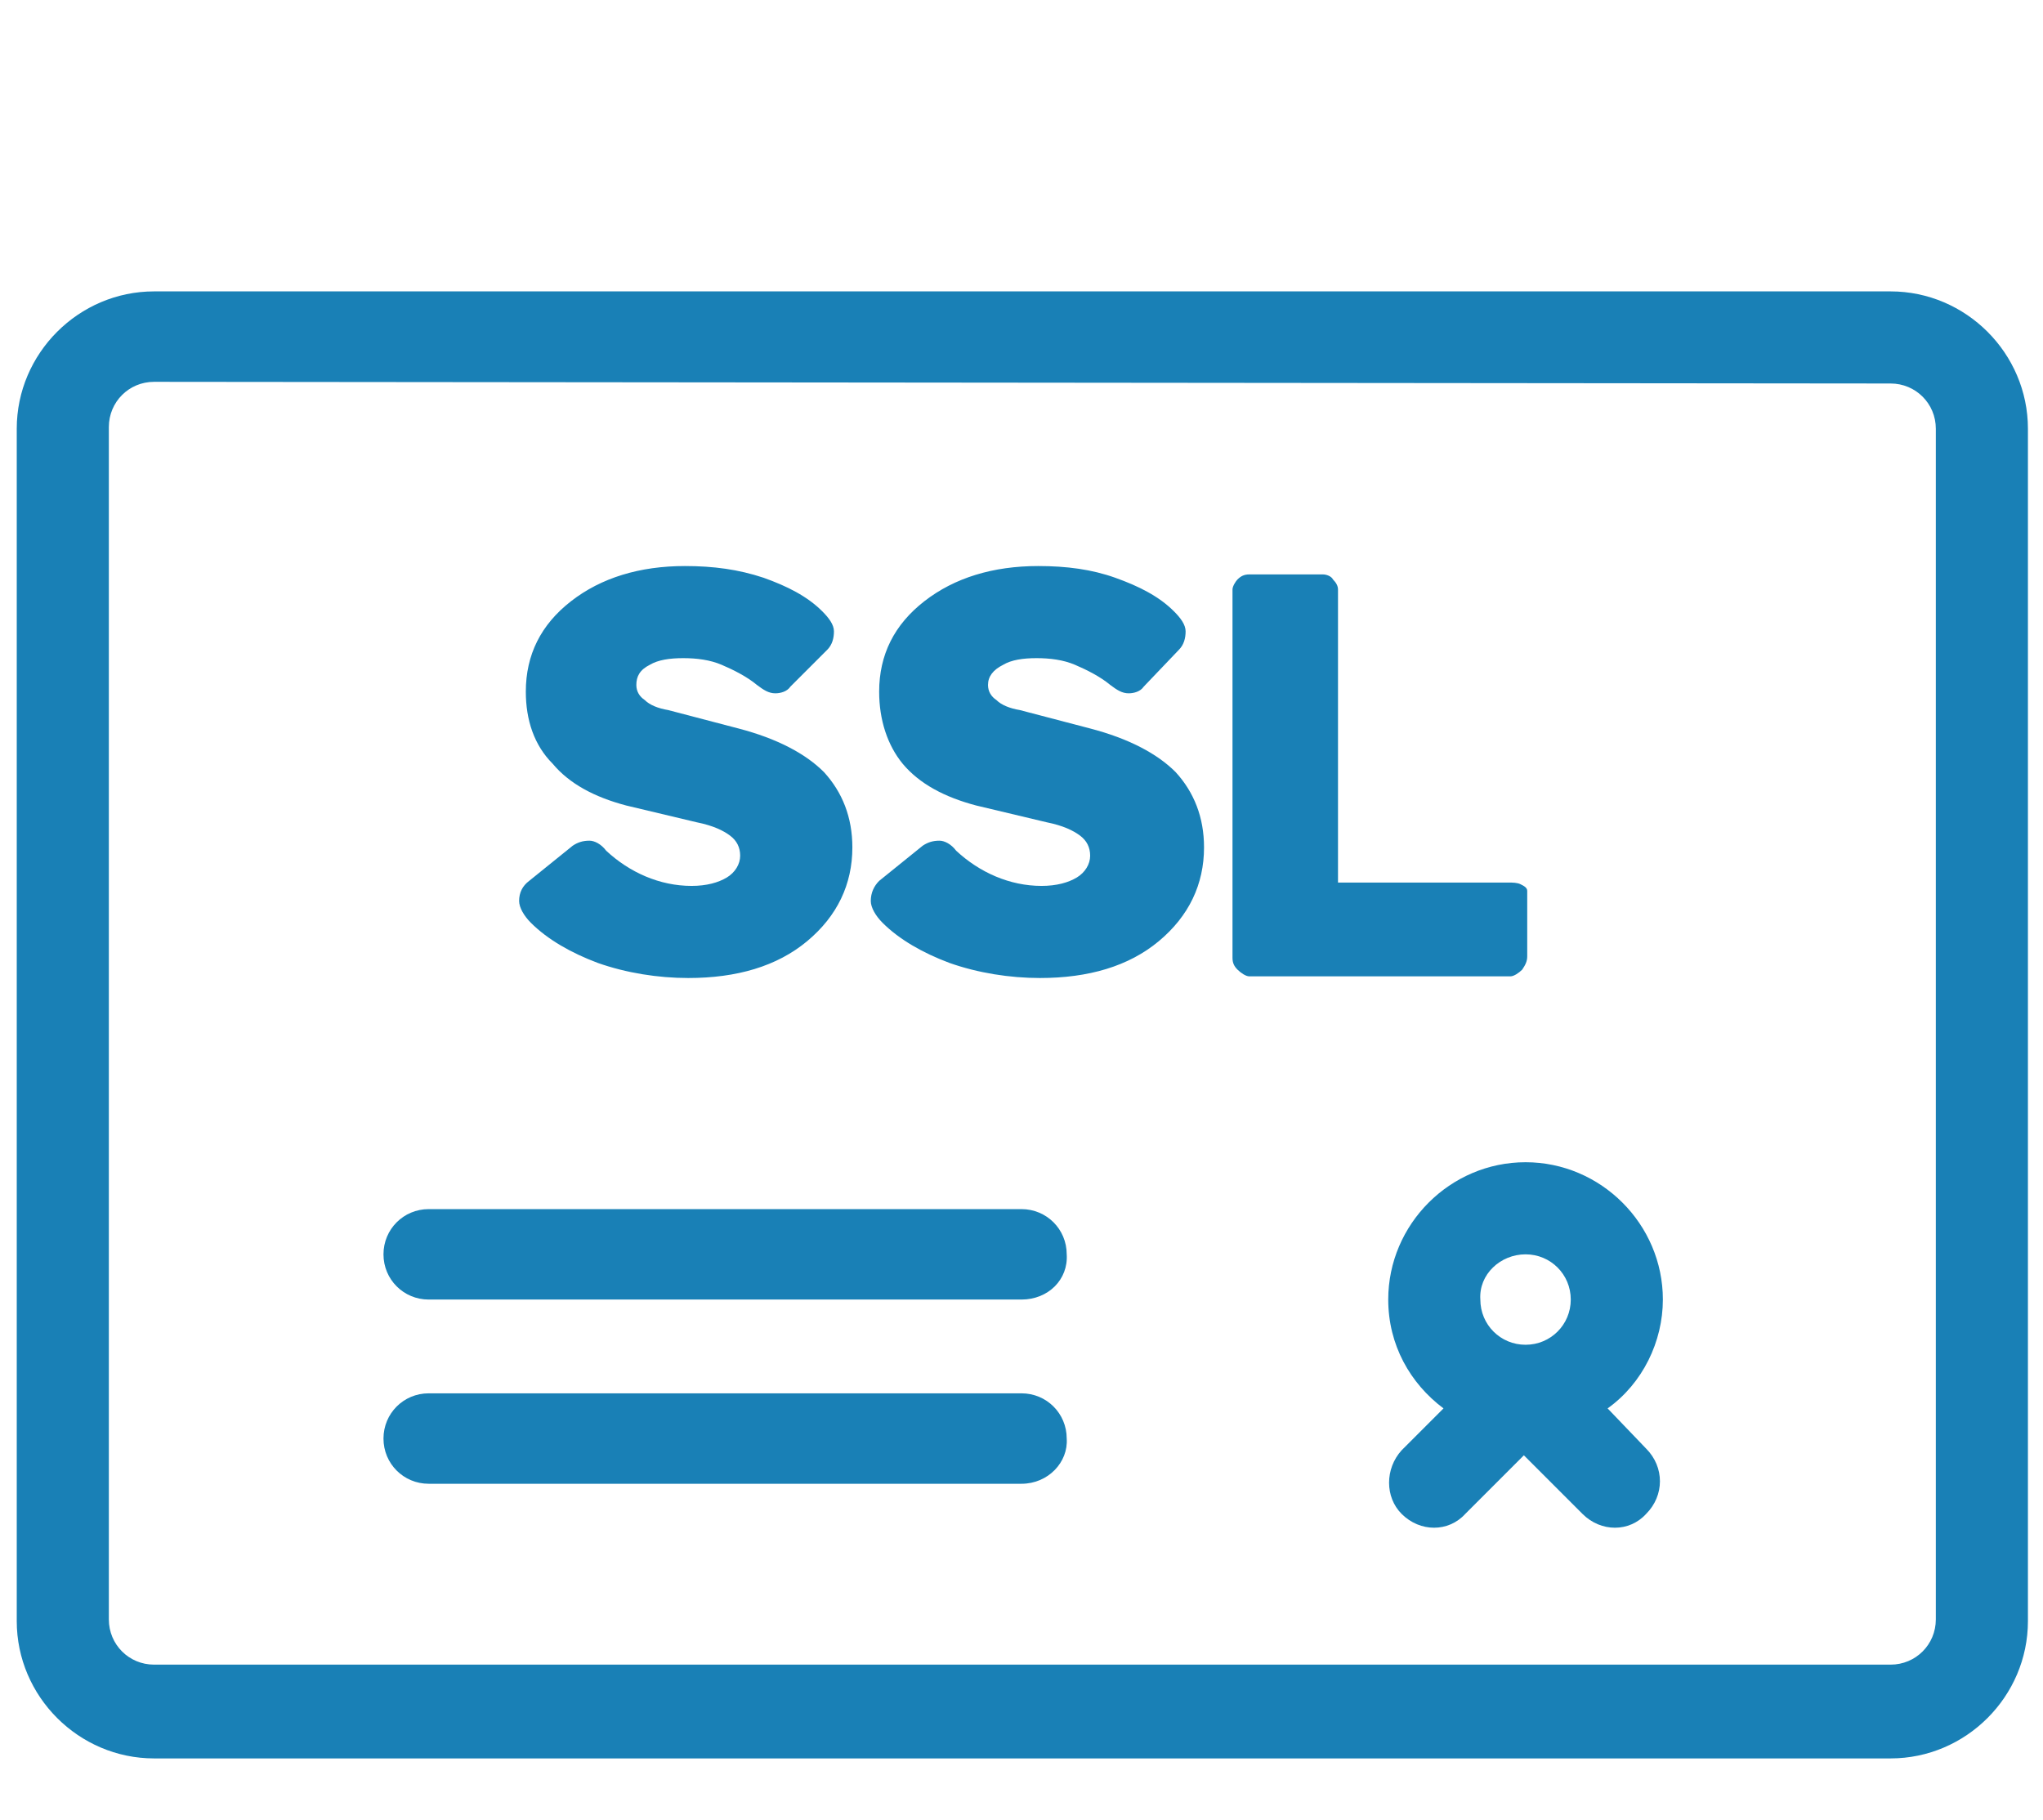 <?xml version="1.0" encoding="utf-8"?>
<!-- Generator: Adobe Illustrator 22.0.1, SVG Export Plug-In . SVG Version: 6.00 Build 0)  -->
<svg version="1.1" id="Layer_1" xmlns="http://www.w3.org/2000/svg" xmlns:xlink="http://www.w3.org/1999/xlink" x="0px" y="0px"
	 viewBox="0 0 122 108.7" style="enable-background:new 0 0 122 108.7;" xml:space="preserve">
<style type="text/css">
	.st0{fill:#1980B6;}
</style>
<g id="ad853f">
	<g>
		<path class="st0" d="M112.9,105H9.2c-4.5,0-8.2-3.7-8.2-8.2V25.6c0-4.5,3.7-8.2,8.2-8.2h103.7c4.5,0,8.2,3.7,8.2,8.2v71.2
			C121.1,101.3,117.4,105,112.9,105z M9.2,22.8c-1.5,0-2.7,1.2-2.7,2.7v71.2c0,1.5,1.2,2.7,2.7,2.7h103.7c1.5,0,2.7-1.2,2.7-2.7
			V25.6c0-1.5-1.2-2.7-2.7-2.7L9.2,22.8L9.2,22.8z"/>
		<path class="st0" d="M61,88.6H25.6c-1.5,0-2.7-1.2-2.7-2.7l0,0c0-1.5,1.2-2.7,2.7-2.7l0,0H61c1.5,0,2.7,1.2,2.7,2.7l0,0
			C63.8,87.3,62.6,88.6,61,88.6L61,88.6z M61,77.6H25.6c-1.5,0-2.7-1.2-2.7-2.7s1.2-2.7,2.7-2.7l0,0H61c1.5,0,2.7,1.2,2.7,2.7l0,0
			C63.8,76.4,62.6,77.6,61,77.6L61,77.6L61,77.6z"/>
		<path class="st0" d="M96,84.1c2.1-1.5,3.3-4,3.3-6.5c0-4.5-3.7-8.2-8.2-8.2s-8.2,3.7-8.2,8.2c0,2.7,1.3,5,3.3,6.5l-2.5,2.5
			c-1,1.1-1,2.8,0,3.8c1.1,1.1,2.8,1.1,3.8,0l3.5-3.5l3.5,3.5c1.1,1.1,2.8,1.1,3.8,0l0,0c1.1-1.1,1.1-2.8,0-3.9L96,84.1L96,84.1
			L96,84.1z M91.1,74.9c1.5,0,2.7,1.2,2.7,2.7s-1.2,2.7-2.7,2.7s-2.7-1.2-2.7-2.7C88.3,76.1,89.6,74.9,91.1,74.9z M31.4,41.3
			c0-2.2,0.9-4,2.7-5.4s4.1-2.1,6.8-2.1c1.7,0,3.2,0.2,4.7,0.7c1.4,0.5,2.6,1.1,3.5,2c0.4,0.4,0.7,0.8,0.7,1.2s-0.1,0.8-0.4,1.1
			L47.2,41c-0.2,0.3-0.6,0.4-0.9,0.4c-0.4,0-0.7-0.2-1.1-0.5c-0.6-0.5-1.4-0.9-2.1-1.2c-0.7-0.3-1.5-0.4-2.3-0.4s-1.5,0.1-2,0.4
			C38.2,40,38,40.4,38,40.9c0,0.4,0.2,0.7,0.5,0.9c0.3,0.3,0.8,0.5,1.4,0.6l4.2,1.1c2.3,0.6,4,1.5,5.1,2.6c1.1,1.2,1.7,2.7,1.7,4.5
			c0,2.2-0.9,4.1-2.7,5.6s-4.2,2.2-7.1,2.2c-1.8,0-3.7-0.3-5.4-0.9c-1.6-0.6-3-1.4-4-2.4c-0.4-0.4-0.7-0.9-0.7-1.3
			c0-0.5,0.2-0.9,0.6-1.2l2.6-2.1c0.3-0.2,0.6-0.3,1-0.3c0.3,0,0.7,0.2,1,0.6c1.4,1.3,3.2,2.1,5.1,2.1c0.9,0,1.6-0.2,2.1-0.5
			s0.8-0.8,0.8-1.3s-0.2-0.9-0.6-1.2c-0.4-0.3-1-0.6-2-0.8l-4.2-1c-1.9-0.5-3.4-1.3-4.4-2.5C31.9,44.5,31.4,43,31.4,41.3L31.4,41.3z
			 M52.5,41.3c0-2.2,0.9-4,2.7-5.4s4.1-2.1,6.8-2.1c1.7,0,3.2,0.2,4.6,0.7s2.6,1.1,3.5,2c0.4,0.4,0.7,0.8,0.7,1.2s-0.1,0.8-0.4,1.1
			L68.3,41c-0.2,0.3-0.6,0.4-0.9,0.4c-0.4,0-0.7-0.2-1.1-0.5c-0.6-0.5-1.4-0.9-2.1-1.2c-0.7-0.3-1.5-0.4-2.3-0.4s-1.5,0.1-2,0.4
			C59.3,40,59,40.4,59,40.9c0,0.4,0.2,0.7,0.5,0.9c0.3,0.3,0.8,0.5,1.4,0.6l4.2,1.1c2.3,0.6,4,1.5,5.1,2.6c1.1,1.2,1.7,2.7,1.7,4.5
			c0,2.2-0.9,4.1-2.7,5.6c-1.8,1.5-4.2,2.2-7.1,2.2c-1.8,0-3.7-0.3-5.4-0.9c-1.6-0.6-3-1.4-4-2.4c-0.4-0.4-0.7-0.9-0.7-1.3
			c0-0.5,0.2-0.9,0.5-1.2l2.6-2.1c0.3-0.2,0.6-0.3,1-0.3c0.3,0,0.7,0.2,1,0.6c1.4,1.3,3.2,2.1,5.1,2.1c0.9,0,1.6-0.2,2.1-0.5
			c0.5-0.3,0.8-0.8,0.8-1.3s-0.2-0.9-0.6-1.2s-1-0.6-2-0.8l-4.2-1c-1.9-0.5-3.4-1.3-4.4-2.5C53,44.5,52.5,43,52.5,41.3L52.5,41.3z
			 M91.2,53.2v3.9c0,0.3-0.1,0.5-0.3,0.8c-0.2,0.2-0.5,0.4-0.7,0.4H74.6c-0.2,0-0.5-0.2-0.7-0.4s-0.3-0.4-0.3-0.7v-22
			c0-0.2,0.2-0.5,0.3-0.6c0.2-0.2,0.4-0.3,0.7-0.3H79c0.2,0,0.5,0.1,0.6,0.3c0.2,0.2,0.3,0.4,0.3,0.6v17.5h10.2c0.2,0,0.5,0,0.7,0.1
			C91,52.9,91.2,53,91.2,53.2L91.2,53.2z"/>
	</g>
</g>
</svg>
